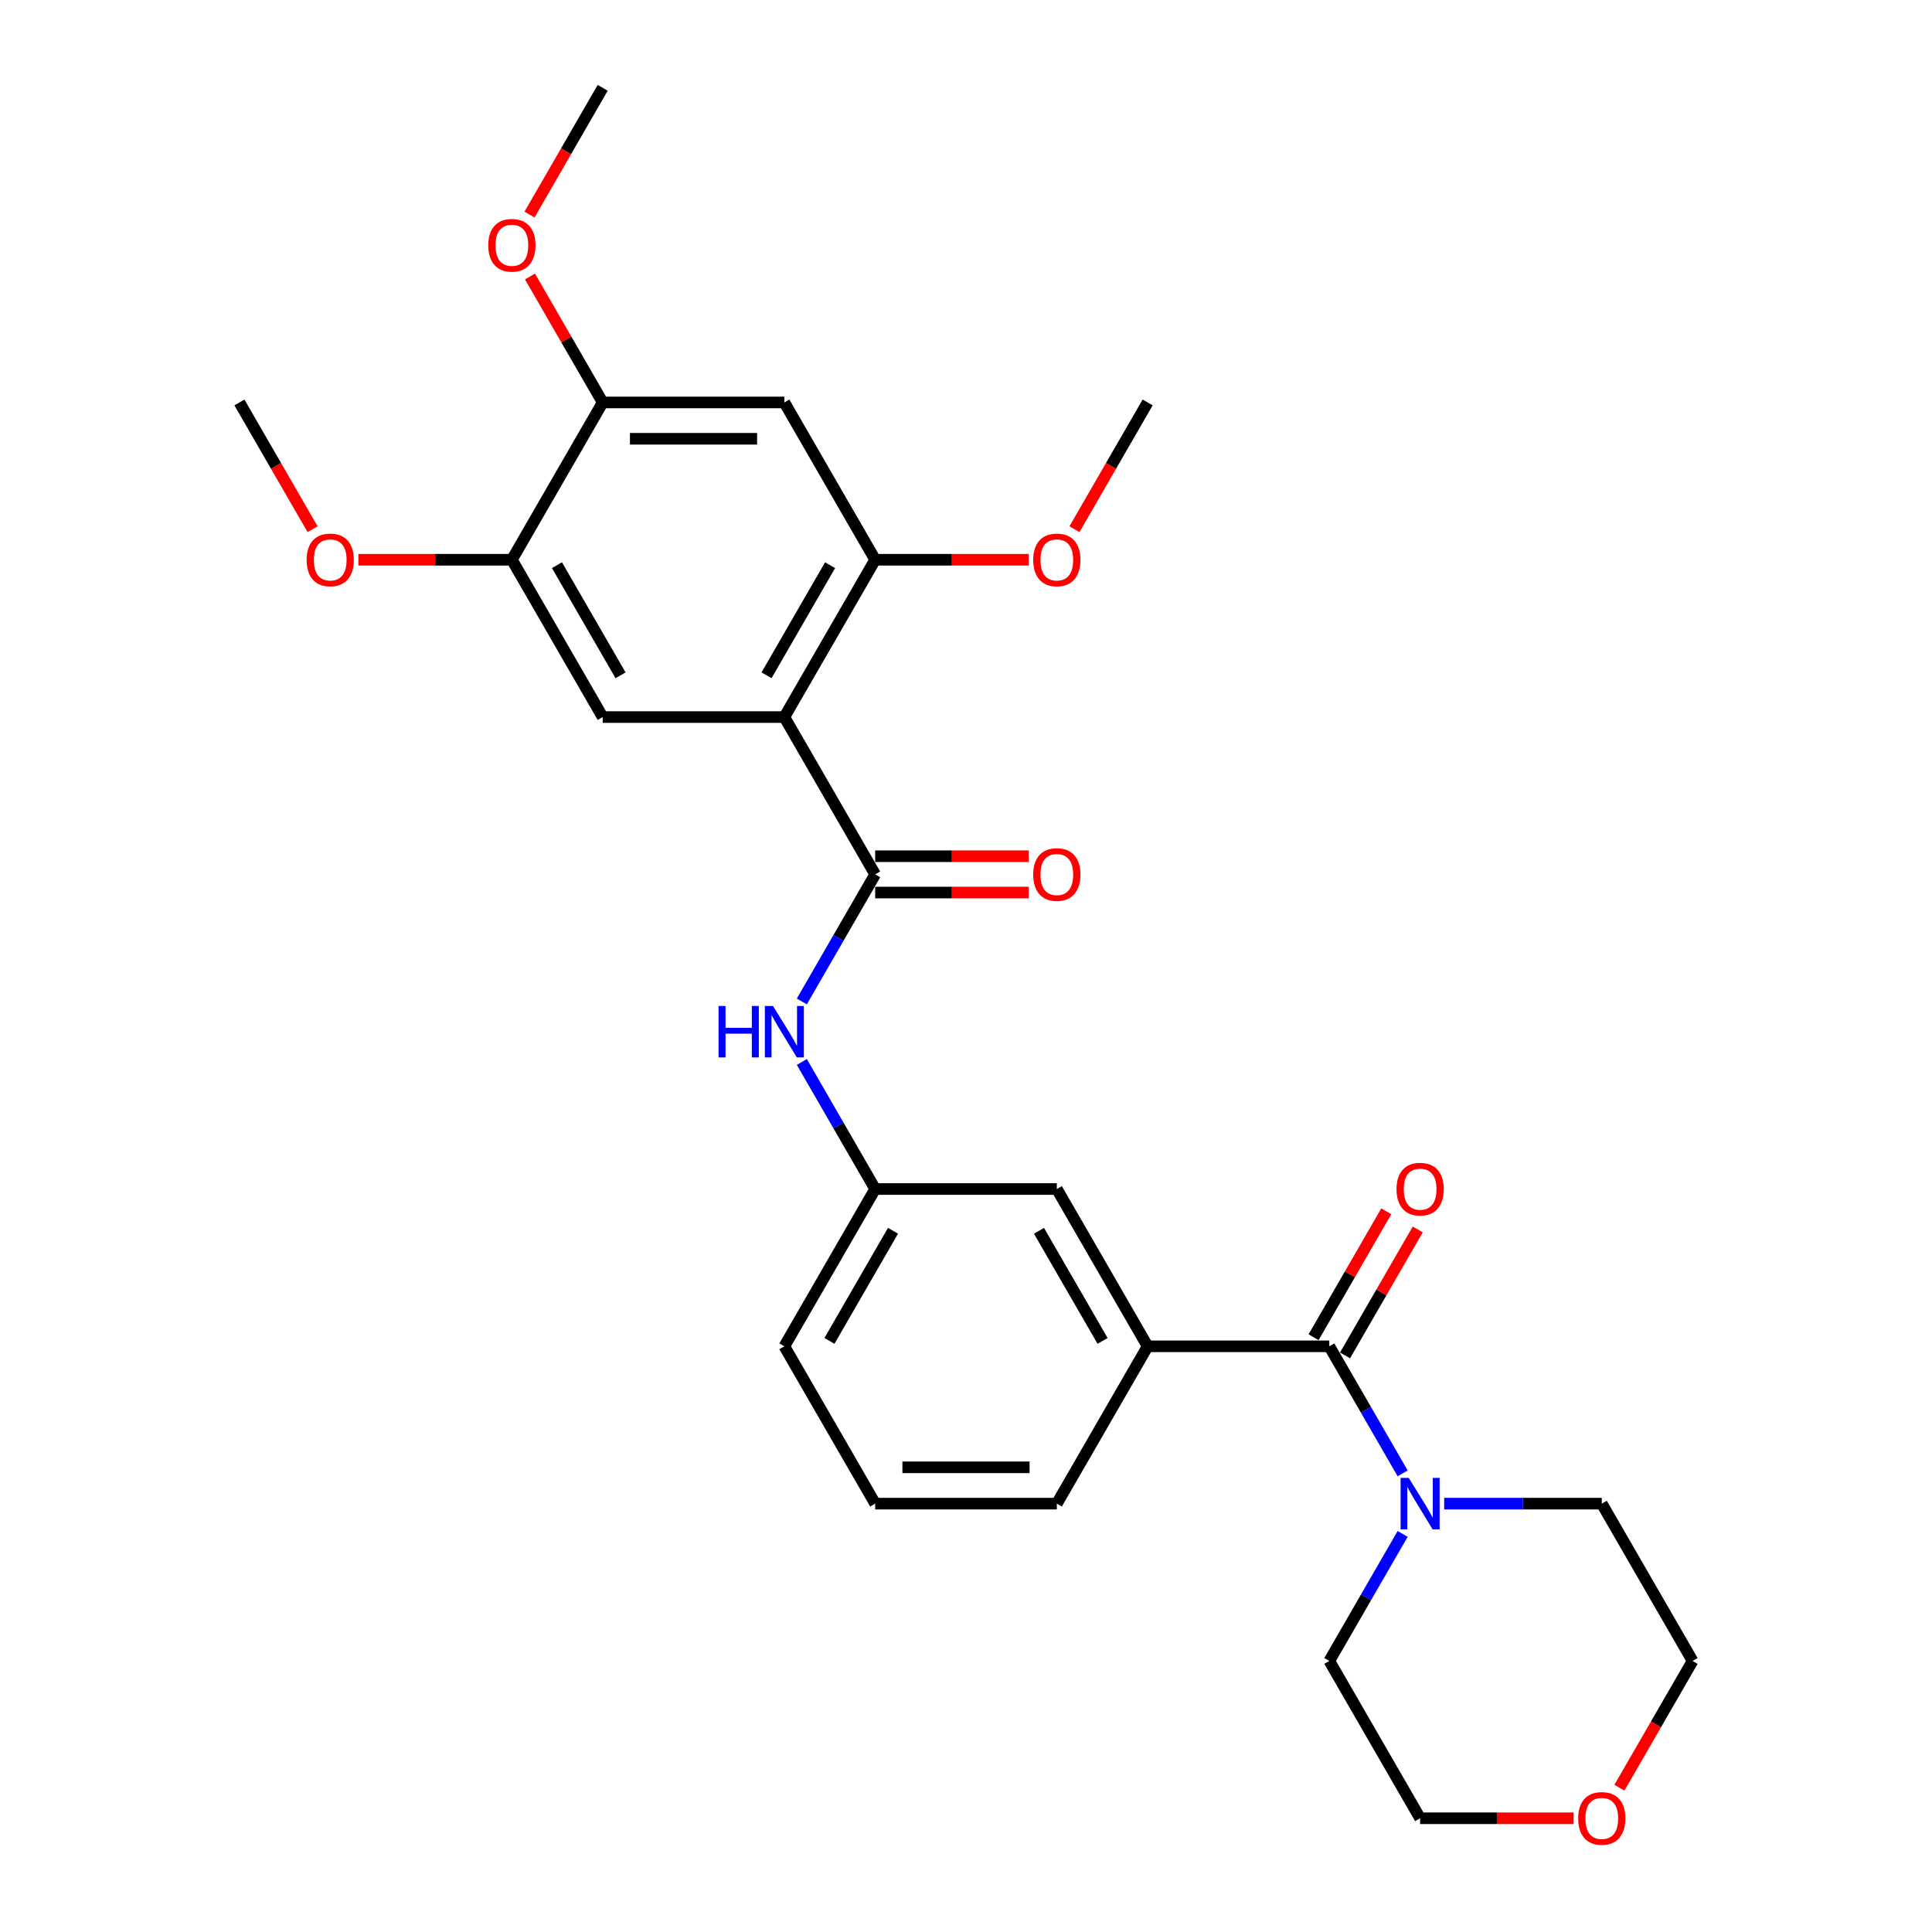 <?xml version='1.0' encoding='iso-8859-1'?>
<svg version='1.1' baseProfile='full'
              xmlns='http://www.w3.org/2000/svg'
                      xmlns:rdkit='http://www.rdkit.org/xml'
                      xmlns:xlink='http://www.w3.org/1999/xlink'
                  xml:space='preserve'
width='1000px' height='1000px' viewBox='0 0 1000 1000'>
<!-- END OF HEADER -->
<rect style='opacity:1.0;fill:#FFFFFF;stroke:none' width='1000' height='1000' x='0' y='0'> </rect>
<path class='bond-0' d='M 405.978,371.155 L 452.989,452.58' style='fill:none;fill-rule:evenodd;stroke:#000000;stroke-width:6px;stroke-linecap:butt;stroke-linejoin:miter;stroke-opacity:1' />
<path class='bond-2' d='M 405.978,371.155 L 452.989,289.73' style='fill:none;fill-rule:evenodd;stroke:#000000;stroke-width:6px;stroke-linecap:butt;stroke-linejoin:miter;stroke-opacity:1' />
<path class='bond-2' d='M 396.745,349.539 L 429.653,292.541' style='fill:none;fill-rule:evenodd;stroke:#000000;stroke-width:6px;stroke-linecap:butt;stroke-linejoin:miter;stroke-opacity:1' />
<path class='bond-3' d='M 405.978,371.155 L 311.957,371.155' style='fill:none;fill-rule:evenodd;stroke:#000000;stroke-width:6px;stroke-linecap:butt;stroke-linejoin:miter;stroke-opacity:1' />
<path class='bond-6' d='M 452.989,452.58 L 434.006,485.46' style='fill:none;fill-rule:evenodd;stroke:#000000;stroke-width:6px;stroke-linecap:butt;stroke-linejoin:miter;stroke-opacity:1' />
<path class='bond-6' d='M 434.006,485.46 L 415.022,518.341' style='fill:none;fill-rule:evenodd;stroke:#0000FF;stroke-width:6px;stroke-linecap:butt;stroke-linejoin:miter;stroke-opacity:1' />
<path class='bond-10' d='M 452.989,461.982 L 492.713,461.982' style='fill:none;fill-rule:evenodd;stroke:#000000;stroke-width:6px;stroke-linecap:butt;stroke-linejoin:miter;stroke-opacity:1' />
<path class='bond-10' d='M 492.713,461.982 L 532.437,461.982' style='fill:none;fill-rule:evenodd;stroke:#FF0000;stroke-width:6px;stroke-linecap:butt;stroke-linejoin:miter;stroke-opacity:1' />
<path class='bond-10' d='M 452.989,443.178 L 492.713,443.178' style='fill:none;fill-rule:evenodd;stroke:#000000;stroke-width:6px;stroke-linecap:butt;stroke-linejoin:miter;stroke-opacity:1' />
<path class='bond-10' d='M 492.713,443.178 L 532.437,443.178' style='fill:none;fill-rule:evenodd;stroke:#FF0000;stroke-width:6px;stroke-linecap:butt;stroke-linejoin:miter;stroke-opacity:1' />
<path class='bond-1' d='M 688.043,696.855 L 594.022,696.855' style='fill:none;fill-rule:evenodd;stroke:#000000;stroke-width:6px;stroke-linecap:butt;stroke-linejoin:miter;stroke-opacity:1' />
<path class='bond-4' d='M 688.043,696.855 L 707.027,729.736' style='fill:none;fill-rule:evenodd;stroke:#000000;stroke-width:6px;stroke-linecap:butt;stroke-linejoin:miter;stroke-opacity:1' />
<path class='bond-4' d='M 707.027,729.736 L 726.01,762.616' style='fill:none;fill-rule:evenodd;stroke:#0000FF;stroke-width:6px;stroke-linecap:butt;stroke-linejoin:miter;stroke-opacity:1' />
<path class='bond-12' d='M 696.186,701.556 L 715.006,668.958' style='fill:none;fill-rule:evenodd;stroke:#000000;stroke-width:6px;stroke-linecap:butt;stroke-linejoin:miter;stroke-opacity:1' />
<path class='bond-12' d='M 715.006,668.958 L 733.827,636.359' style='fill:none;fill-rule:evenodd;stroke:#FF0000;stroke-width:6px;stroke-linecap:butt;stroke-linejoin:miter;stroke-opacity:1' />
<path class='bond-12' d='M 679.901,692.154 L 698.721,659.555' style='fill:none;fill-rule:evenodd;stroke:#000000;stroke-width:6px;stroke-linecap:butt;stroke-linejoin:miter;stroke-opacity:1' />
<path class='bond-12' d='M 698.721,659.555 L 717.542,626.957' style='fill:none;fill-rule:evenodd;stroke:#FF0000;stroke-width:6px;stroke-linecap:butt;stroke-linejoin:miter;stroke-opacity:1' />
<path class='bond-5' d='M 452.989,289.73 L 405.978,208.305' style='fill:none;fill-rule:evenodd;stroke:#000000;stroke-width:6px;stroke-linecap:butt;stroke-linejoin:miter;stroke-opacity:1' />
<path class='bond-15' d='M 452.989,289.73 L 492.713,289.73' style='fill:none;fill-rule:evenodd;stroke:#000000;stroke-width:6px;stroke-linecap:butt;stroke-linejoin:miter;stroke-opacity:1' />
<path class='bond-15' d='M 492.713,289.73 L 532.437,289.73' style='fill:none;fill-rule:evenodd;stroke:#FF0000;stroke-width:6px;stroke-linecap:butt;stroke-linejoin:miter;stroke-opacity:1' />
<path class='bond-8' d='M 311.957,371.155 L 264.946,289.73' style='fill:none;fill-rule:evenodd;stroke:#000000;stroke-width:6px;stroke-linecap:butt;stroke-linejoin:miter;stroke-opacity:1' />
<path class='bond-8' d='M 321.19,349.539 L 288.283,292.541' style='fill:none;fill-rule:evenodd;stroke:#000000;stroke-width:6px;stroke-linecap:butt;stroke-linejoin:miter;stroke-opacity:1' />
<path class='bond-18' d='M 747.502,778.28 L 788.289,778.28' style='fill:none;fill-rule:evenodd;stroke:#0000FF;stroke-width:6px;stroke-linecap:butt;stroke-linejoin:miter;stroke-opacity:1' />
<path class='bond-18' d='M 788.289,778.28 L 829.075,778.28' style='fill:none;fill-rule:evenodd;stroke:#000000;stroke-width:6px;stroke-linecap:butt;stroke-linejoin:miter;stroke-opacity:1' />
<path class='bond-19' d='M 726.01,793.944 L 707.027,826.825' style='fill:none;fill-rule:evenodd;stroke:#0000FF;stroke-width:6px;stroke-linecap:butt;stroke-linejoin:miter;stroke-opacity:1' />
<path class='bond-19' d='M 707.027,826.825 L 688.043,859.705' style='fill:none;fill-rule:evenodd;stroke:#000000;stroke-width:6px;stroke-linecap:butt;stroke-linejoin:miter;stroke-opacity:1' />
<path class='bond-28' d='M 405.978,208.305 L 311.957,208.305' style='fill:none;fill-rule:evenodd;stroke:#000000;stroke-width:6px;stroke-linecap:butt;stroke-linejoin:miter;stroke-opacity:1' />
<path class='bond-28' d='M 391.875,227.109 L 326.06,227.109' style='fill:none;fill-rule:evenodd;stroke:#000000;stroke-width:6px;stroke-linecap:butt;stroke-linejoin:miter;stroke-opacity:1' />
<path class='bond-13' d='M 415.022,549.669 L 434.006,582.549' style='fill:none;fill-rule:evenodd;stroke:#0000FF;stroke-width:6px;stroke-linecap:butt;stroke-linejoin:miter;stroke-opacity:1' />
<path class='bond-13' d='M 434.006,582.549 L 452.989,615.43' style='fill:none;fill-rule:evenodd;stroke:#000000;stroke-width:6px;stroke-linecap:butt;stroke-linejoin:miter;stroke-opacity:1' />
<path class='bond-7' d='M 594.022,696.855 L 547.011,615.43' style='fill:none;fill-rule:evenodd;stroke:#000000;stroke-width:6px;stroke-linecap:butt;stroke-linejoin:miter;stroke-opacity:1' />
<path class='bond-7' d='M 570.685,694.043 L 537.777,637.046' style='fill:none;fill-rule:evenodd;stroke:#000000;stroke-width:6px;stroke-linecap:butt;stroke-linejoin:miter;stroke-opacity:1' />
<path class='bond-29' d='M 594.022,696.855 L 547.011,778.28' style='fill:none;fill-rule:evenodd;stroke:#000000;stroke-width:6px;stroke-linecap:butt;stroke-linejoin:miter;stroke-opacity:1' />
<path class='bond-9' d='M 264.946,289.73 L 311.957,208.305' style='fill:none;fill-rule:evenodd;stroke:#000000;stroke-width:6px;stroke-linecap:butt;stroke-linejoin:miter;stroke-opacity:1' />
<path class='bond-16' d='M 264.946,289.73 L 225.222,289.73' style='fill:none;fill-rule:evenodd;stroke:#000000;stroke-width:6px;stroke-linecap:butt;stroke-linejoin:miter;stroke-opacity:1' />
<path class='bond-16' d='M 225.222,289.73 L 185.498,289.73' style='fill:none;fill-rule:evenodd;stroke:#FF0000;stroke-width:6px;stroke-linecap:butt;stroke-linejoin:miter;stroke-opacity:1' />
<path class='bond-17' d='M 311.957,208.305 L 293.136,175.706' style='fill:none;fill-rule:evenodd;stroke:#000000;stroke-width:6px;stroke-linecap:butt;stroke-linejoin:miter;stroke-opacity:1' />
<path class='bond-17' d='M 293.136,175.706 L 274.315,143.108' style='fill:none;fill-rule:evenodd;stroke:#FF0000;stroke-width:6px;stroke-linecap:butt;stroke-linejoin:miter;stroke-opacity:1' />
<path class='bond-11' d='M 547.011,615.43 L 452.989,615.43' style='fill:none;fill-rule:evenodd;stroke:#000000;stroke-width:6px;stroke-linecap:butt;stroke-linejoin:miter;stroke-opacity:1' />
<path class='bond-22' d='M 452.989,615.43 L 405.978,696.855' style='fill:none;fill-rule:evenodd;stroke:#000000;stroke-width:6px;stroke-linecap:butt;stroke-linejoin:miter;stroke-opacity:1' />
<path class='bond-22' d='M 462.223,637.046 L 429.315,694.043' style='fill:none;fill-rule:evenodd;stroke:#000000;stroke-width:6px;stroke-linecap:butt;stroke-linejoin:miter;stroke-opacity:1' />
<path class='bond-14' d='M 814.502,941.13 L 774.778,941.13' style='fill:none;fill-rule:evenodd;stroke:#FF0000;stroke-width:6px;stroke-linecap:butt;stroke-linejoin:miter;stroke-opacity:1' />
<path class='bond-14' d='M 774.778,941.13 L 735.054,941.13' style='fill:none;fill-rule:evenodd;stroke:#000000;stroke-width:6px;stroke-linecap:butt;stroke-linejoin:miter;stroke-opacity:1' />
<path class='bond-30' d='M 838.206,925.316 L 857.146,892.51' style='fill:none;fill-rule:evenodd;stroke:#FF0000;stroke-width:6px;stroke-linecap:butt;stroke-linejoin:miter;stroke-opacity:1' />
<path class='bond-30' d='M 857.146,892.51 L 876.086,859.705' style='fill:none;fill-rule:evenodd;stroke:#000000;stroke-width:6px;stroke-linecap:butt;stroke-linejoin:miter;stroke-opacity:1' />
<path class='bond-25' d='M 556.141,273.915 L 575.081,241.11' style='fill:none;fill-rule:evenodd;stroke:#FF0000;stroke-width:6px;stroke-linecap:butt;stroke-linejoin:miter;stroke-opacity:1' />
<path class='bond-25' d='M 575.081,241.11 L 594.022,208.305' style='fill:none;fill-rule:evenodd;stroke:#000000;stroke-width:6px;stroke-linecap:butt;stroke-linejoin:miter;stroke-opacity:1' />
<path class='bond-26' d='M 161.794,273.915 L 142.854,241.11' style='fill:none;fill-rule:evenodd;stroke:#FF0000;stroke-width:6px;stroke-linecap:butt;stroke-linejoin:miter;stroke-opacity:1' />
<path class='bond-26' d='M 142.854,241.11 L 123.914,208.305' style='fill:none;fill-rule:evenodd;stroke:#000000;stroke-width:6px;stroke-linecap:butt;stroke-linejoin:miter;stroke-opacity:1' />
<path class='bond-27' d='M 274.077,111.065 L 293.017,78.26' style='fill:none;fill-rule:evenodd;stroke:#FF0000;stroke-width:6px;stroke-linecap:butt;stroke-linejoin:miter;stroke-opacity:1' />
<path class='bond-27' d='M 293.017,78.26 L 311.957,45.455' style='fill:none;fill-rule:evenodd;stroke:#000000;stroke-width:6px;stroke-linecap:butt;stroke-linejoin:miter;stroke-opacity:1' />
<path class='bond-24' d='M 829.075,778.28 L 876.086,859.705' style='fill:none;fill-rule:evenodd;stroke:#000000;stroke-width:6px;stroke-linecap:butt;stroke-linejoin:miter;stroke-opacity:1' />
<path class='bond-23' d='M 688.043,859.705 L 735.054,941.13' style='fill:none;fill-rule:evenodd;stroke:#000000;stroke-width:6px;stroke-linecap:butt;stroke-linejoin:miter;stroke-opacity:1' />
<path class='bond-20' d='M 547.011,778.28 L 452.989,778.28' style='fill:none;fill-rule:evenodd;stroke:#000000;stroke-width:6px;stroke-linecap:butt;stroke-linejoin:miter;stroke-opacity:1' />
<path class='bond-20' d='M 532.908,759.476 L 467.092,759.476' style='fill:none;fill-rule:evenodd;stroke:#000000;stroke-width:6px;stroke-linecap:butt;stroke-linejoin:miter;stroke-opacity:1' />
<path class='bond-21' d='M 452.989,778.28 L 405.978,696.855' style='fill:none;fill-rule:evenodd;stroke:#000000;stroke-width:6px;stroke-linecap:butt;stroke-linejoin:miter;stroke-opacity:1' />
<path  class='atom-5' d='M 729.168 764.967
L 737.893 779.07
Q 738.758 780.461, 740.15 782.981
Q 741.541 785.501, 741.617 785.651
L 741.617 764.967
L 745.152 764.967
L 745.152 791.593
L 741.504 791.593
L 732.139 776.174
Q 731.049 774.369, 729.883 772.3
Q 728.754 770.232, 728.416 769.592
L 728.416 791.593
L 724.956 791.593
L 724.956 764.967
L 729.168 764.967
' fill='#0000FF'/>
<path  class='atom-7' d='M 371.924 520.691
L 375.534 520.691
L 375.534 532.012
L 389.149 532.012
L 389.149 520.691
L 392.759 520.691
L 392.759 547.318
L 389.149 547.318
L 389.149 535.02
L 375.534 535.02
L 375.534 547.318
L 371.924 547.318
L 371.924 520.691
' fill='#0000FF'/>
<path  class='atom-7' d='M 400.093 520.691
L 408.818 534.795
Q 409.683 536.186, 411.074 538.706
Q 412.466 541.226, 412.541 541.376
L 412.541 520.691
L 416.076 520.691
L 416.076 547.318
L 412.428 547.318
L 403.064 531.899
Q 401.973 530.094, 400.807 528.025
Q 399.679 525.957, 399.341 525.317
L 399.341 547.318
L 395.881 547.318
L 395.881 520.691
L 400.093 520.691
' fill='#0000FF'/>
<path  class='atom-11' d='M 534.788 452.655
Q 534.788 446.262, 537.947 442.689
Q 541.106 439.116, 547.011 439.116
Q 552.915 439.116, 556.074 442.689
Q 559.234 446.262, 559.234 452.655
Q 559.234 459.124, 556.037 462.809
Q 552.84 466.457, 547.011 466.457
Q 541.144 466.457, 537.947 462.809
Q 534.788 459.161, 534.788 452.655
M 547.011 463.449
Q 551.073 463.449, 553.254 460.741
Q 555.473 457.995, 555.473 452.655
Q 555.473 447.427, 553.254 444.795
Q 551.073 442.125, 547.011 442.125
Q 542.949 442.125, 540.73 444.757
Q 538.549 447.39, 538.549 452.655
Q 538.549 458.033, 540.73 460.741
Q 542.949 463.449, 547.011 463.449
' fill='#FF0000'/>
<path  class='atom-13' d='M 722.831 615.505
Q 722.831 609.112, 725.99 605.539
Q 729.149 601.966, 735.054 601.966
Q 740.958 601.966, 744.118 605.539
Q 747.277 609.112, 747.277 615.505
Q 747.277 621.974, 744.08 625.659
Q 740.883 629.308, 735.054 629.308
Q 729.187 629.308, 725.99 625.659
Q 722.831 622.011, 722.831 615.505
M 735.054 626.299
Q 739.116 626.299, 741.297 623.591
Q 743.516 620.846, 743.516 615.505
Q 743.516 610.278, 741.297 607.645
Q 739.116 604.975, 735.054 604.975
Q 730.992 604.975, 728.773 607.607
Q 726.592 610.24, 726.592 615.505
Q 726.592 620.883, 728.773 623.591
Q 730.992 626.299, 735.054 626.299
' fill='#FF0000'/>
<path  class='atom-15' d='M 816.853 941.205
Q 816.853 934.812, 820.012 931.239
Q 823.171 927.666, 829.075 927.666
Q 834.98 927.666, 838.139 931.239
Q 841.298 934.812, 841.298 941.205
Q 841.298 947.674, 838.102 951.36
Q 834.905 955.008, 829.075 955.008
Q 823.208 955.008, 820.012 951.36
Q 816.853 947.712, 816.853 941.205
M 829.075 951.999
Q 833.137 951.999, 835.318 949.291
Q 837.537 946.546, 837.537 941.205
Q 837.537 935.978, 835.318 933.345
Q 833.137 930.675, 829.075 930.675
Q 825.014 930.675, 822.795 933.308
Q 820.614 935.94, 820.614 941.205
Q 820.614 946.583, 822.795 949.291
Q 825.014 951.999, 829.075 951.999
' fill='#FF0000'/>
<path  class='atom-16' d='M 534.788 289.805
Q 534.788 283.411, 537.947 279.839
Q 541.106 276.266, 547.011 276.266
Q 552.915 276.266, 556.074 279.839
Q 559.234 283.411, 559.234 289.805
Q 559.234 296.274, 556.037 299.959
Q 552.84 303.607, 547.011 303.607
Q 541.144 303.607, 537.947 299.959
Q 534.788 296.311, 534.788 289.805
M 547.011 300.599
Q 551.073 300.599, 553.254 297.891
Q 555.473 295.145, 555.473 289.805
Q 555.473 284.577, 553.254 281.945
Q 551.073 279.275, 547.011 279.275
Q 542.949 279.275, 540.73 281.907
Q 538.549 284.54, 538.549 289.805
Q 538.549 295.183, 540.73 297.891
Q 542.949 300.599, 547.011 300.599
' fill='#FF0000'/>
<path  class='atom-17' d='M 158.702 289.805
Q 158.702 283.411, 161.861 279.839
Q 165.02 276.266, 170.925 276.266
Q 176.829 276.266, 179.988 279.839
Q 183.147 283.411, 183.147 289.805
Q 183.147 296.274, 179.951 299.959
Q 176.754 303.607, 170.925 303.607
Q 165.058 303.607, 161.861 299.959
Q 158.702 296.311, 158.702 289.805
M 170.925 300.599
Q 174.986 300.599, 177.168 297.891
Q 179.386 295.145, 179.386 289.805
Q 179.386 284.577, 177.168 281.945
Q 174.986 279.275, 170.925 279.275
Q 166.863 279.275, 164.644 281.907
Q 162.463 284.54, 162.463 289.805
Q 162.463 295.183, 164.644 297.891
Q 166.863 300.599, 170.925 300.599
' fill='#FF0000'/>
<path  class='atom-18' d='M 252.723 126.955
Q 252.723 120.561, 255.882 116.989
Q 259.042 113.416, 264.946 113.416
Q 270.851 113.416, 274.01 116.989
Q 277.169 120.561, 277.169 126.955
Q 277.169 133.424, 273.972 137.109
Q 270.775 140.757, 264.946 140.757
Q 259.079 140.757, 255.882 137.109
Q 252.723 133.461, 252.723 126.955
M 264.946 137.748
Q 269.008 137.748, 271.189 135.041
Q 273.408 132.295, 273.408 126.955
Q 273.408 121.727, 271.189 119.095
Q 269.008 116.424, 264.946 116.424
Q 260.884 116.424, 258.665 119.057
Q 256.484 121.69, 256.484 126.955
Q 256.484 132.333, 258.665 135.041
Q 260.884 137.748, 264.946 137.748
' fill='#FF0000'/>
</svg>
